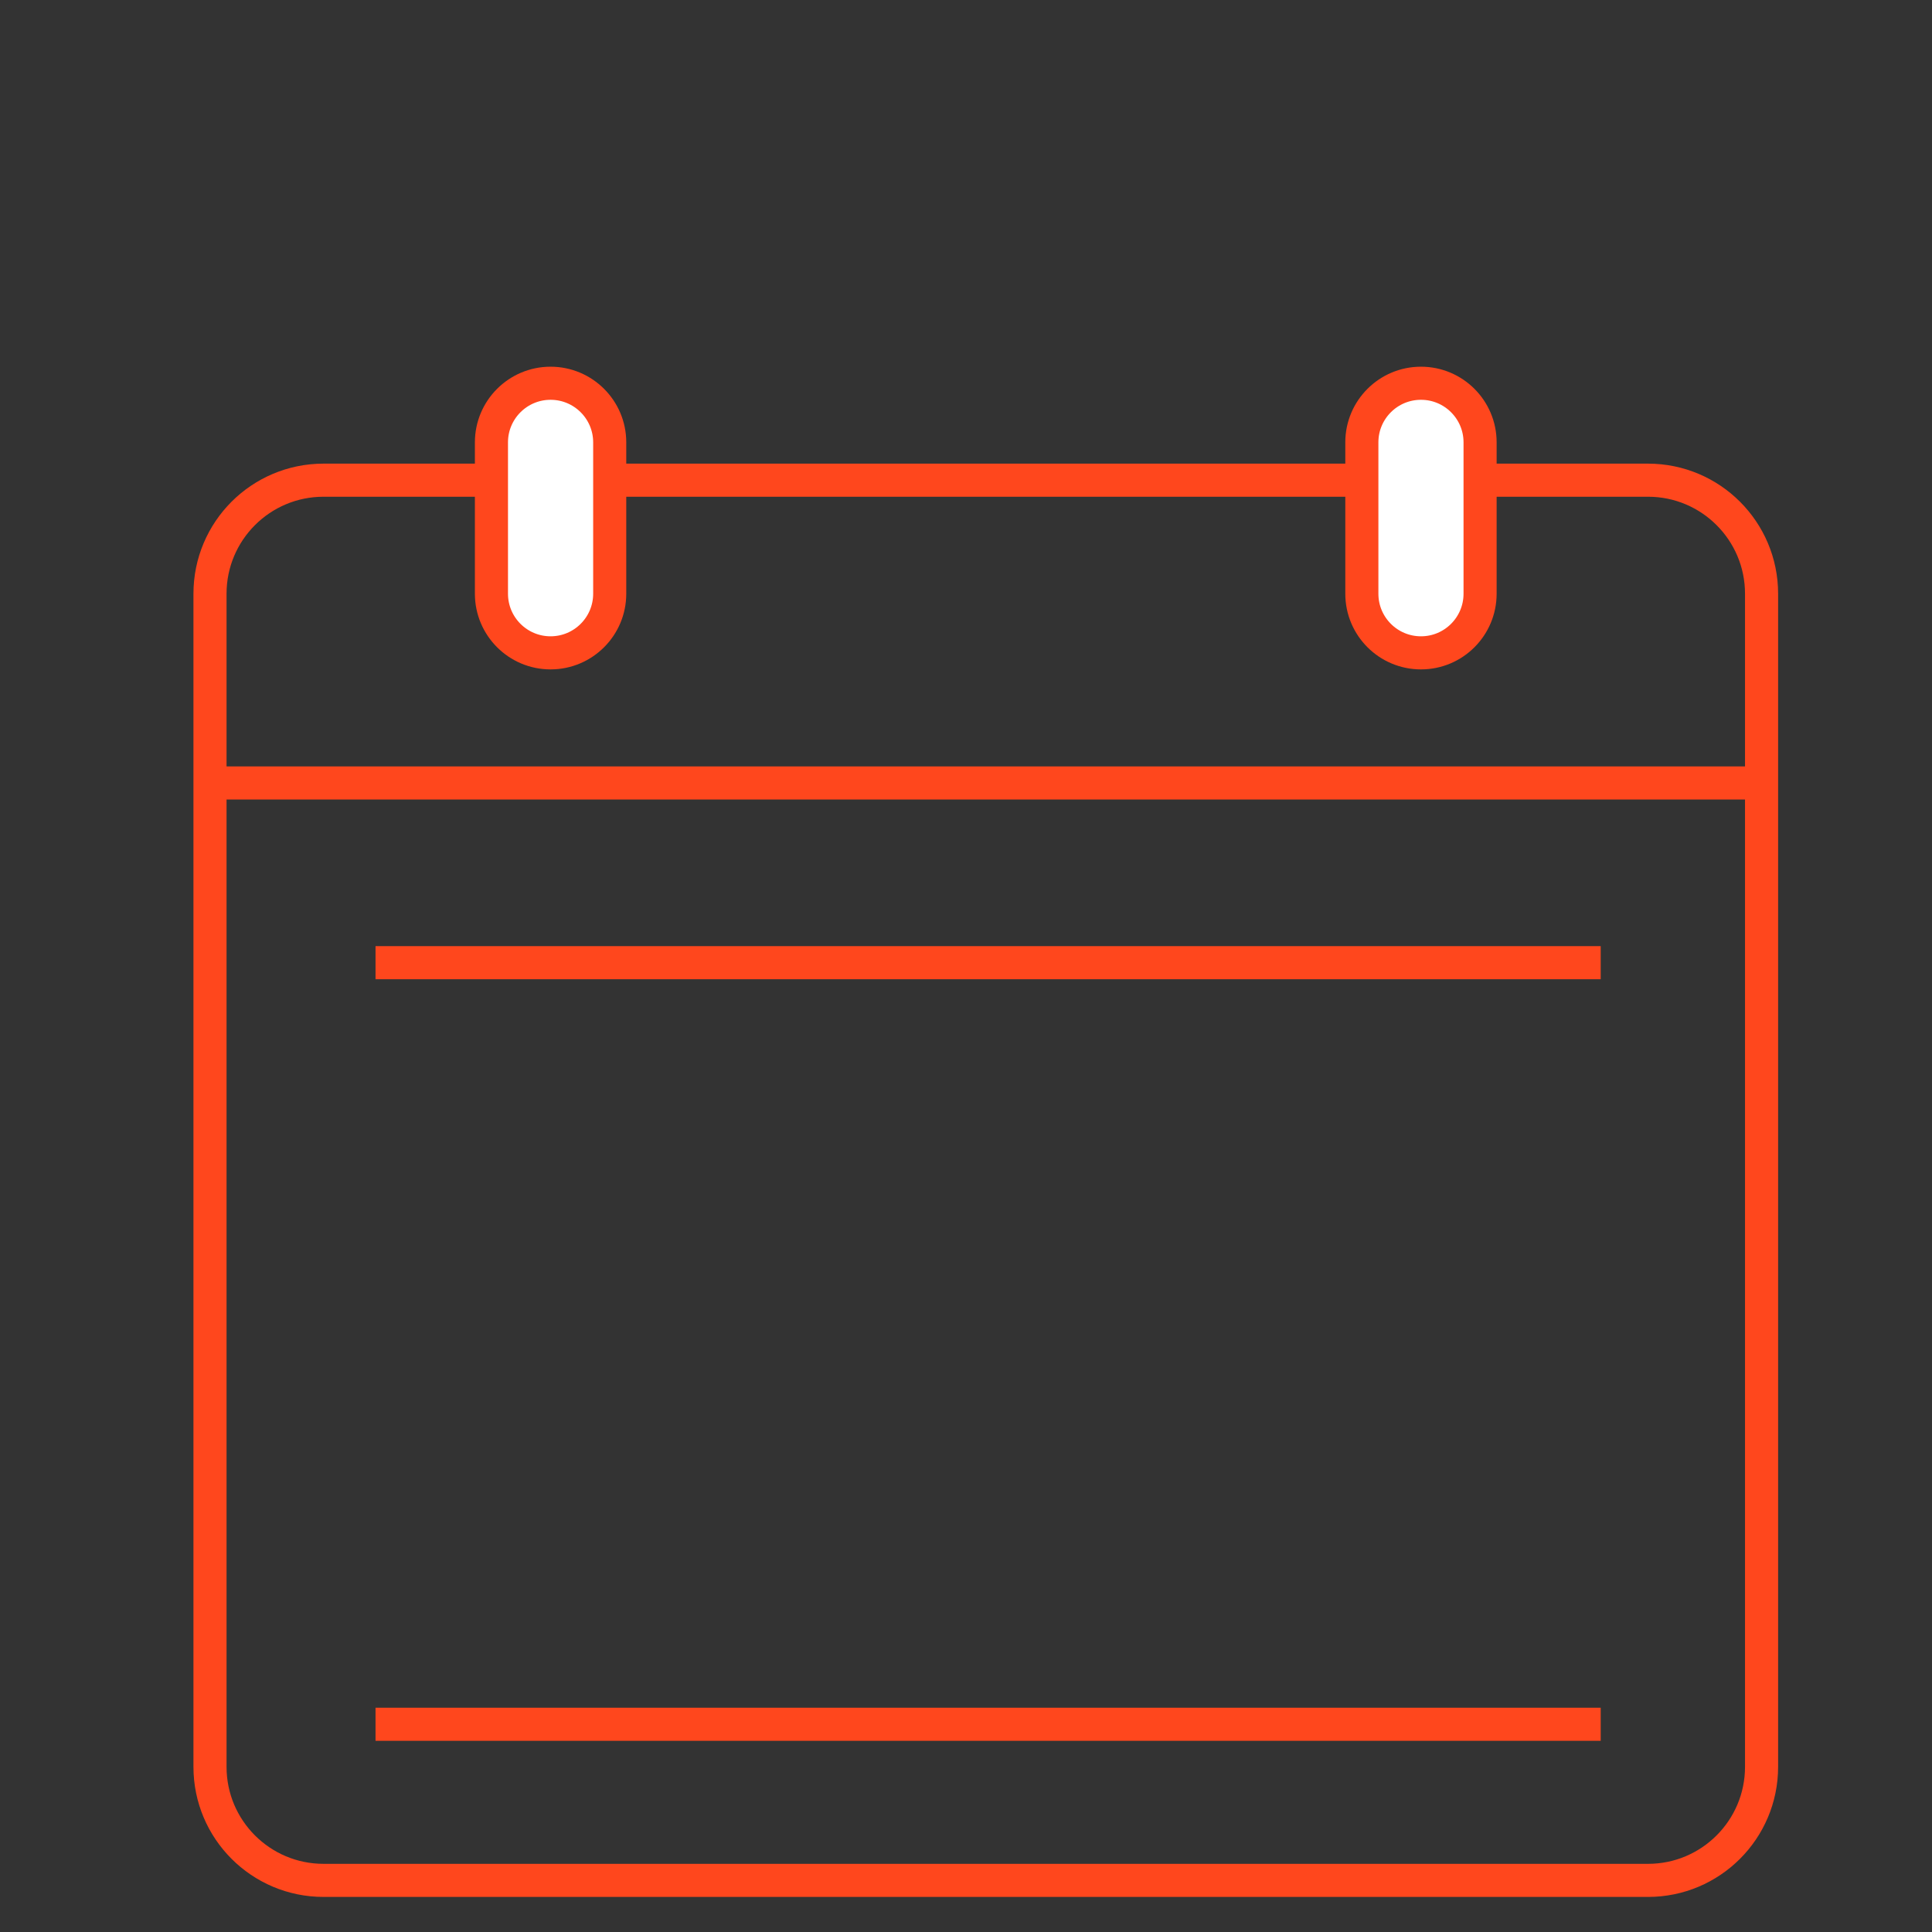 <svg xmlns="http://www.w3.org/2000/svg" width="46" height="46" viewBox="0 0 46 46" fill="none"><rect x="0" y="0" width="46" height="46" fill="#333333" stroke="none"/><path d="M5 18.642H41.942" stroke="#FF471D" stroke-width="0.788"></path><path d="M8.941 41.054H38.112" stroke="#FF471D" stroke-width="0.788"></path><path d="M8.941 22.921H38.112" stroke="#FF471D" stroke-width="0.788"></path><path d="M39.239 11.433H7.703C6.21 11.433 5 12.643 5 14.136V42.068C5 43.56 6.21 44.771 7.703 44.771H39.239C40.731 44.771 41.942 43.56 41.942 42.068V14.136C41.942 12.643 40.731 11.433 39.239 11.433Z" stroke="#FF471D" stroke-width="0.788"></path><path d="M13.109 9.125H13.109C12.332 9.125 11.701 9.755 11.701 10.532V14.136C11.701 14.914 12.332 15.544 13.109 15.544H13.109C13.886 15.544 14.517 14.914 14.517 14.136V10.532C14.517 9.755 13.886 9.125 13.109 9.125Z" fill="white" stroke="#FF471D" stroke-width="0.788"></path><path d="M33.833 9.125H33.833C33.055 9.125 32.425 9.755 32.425 10.532V14.136C32.425 14.914 33.055 15.544 33.833 15.544H33.833C34.61 15.544 35.24 14.914 35.24 14.136V10.532C35.24 9.755 34.61 9.125 33.833 9.125Z" fill="white" stroke="#FF471D" stroke-width="0.788"></path></svg>